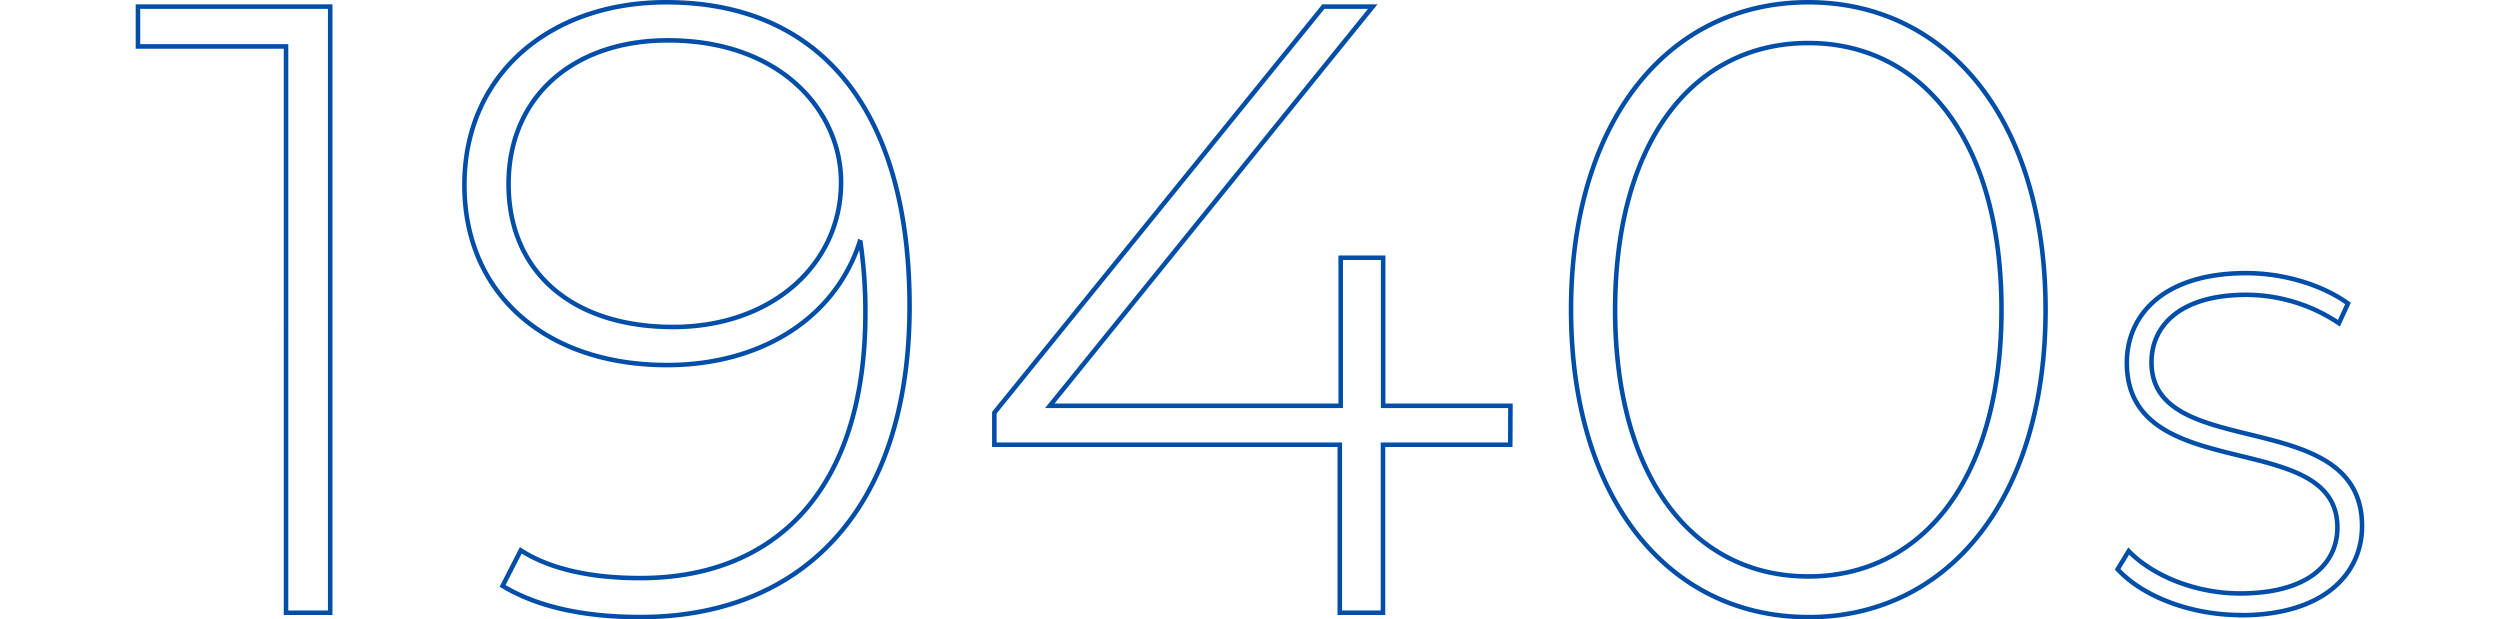 <svg xmlns="http://www.w3.org/2000/svg" width="1100" height="272.51" viewBox="0 0 1100 272.51"><title>アートボード 1</title><path d="M60.7,2.91V20.43h65.15V269.61h19.44V2.91ZM293.11,1c-51.05,0-88.77,31.62-88.77,80.39,0,48,35.81,79.24,89.15,79.24,40.39,0,73.92-19.81,85-54.86a211.5,211.5,0,0,1,2.28,32c0,77.34-39.24,116.59-99.06,116.59-20.19,0-38.86-3.43-52.57-12.2l-8,15.63c16.38,9.9,37.71,13.71,60.57,13.71,70.49,0,118.5-46.48,118.5-136.78C400.18,51.29,363.22,1,293.11,1Zm3.05,142.87c-45,0-72.39-24.76-72.39-62.86,0-38.49,28.58-63.25,70.1-63.25,49.91,0,76.2,31.24,76.2,62.48,0,35.81-30.09,63.63-73.91,63.63Zm368.43,34.67h-56V113.4H589.91v65.15h-128L604,2.91H582.29L437.51,181.59v14.1h152v73.92h19V195.69h56Zm131.06,93c61.35,0,104.4-51.82,104.4-135.25S857,1,795.65,1,691.26,52.82,691.26,136.26s43,135.25,104.39,135.25Zm0-17.91c-50.29,0-85-43-85-117.34s34.67-117.35,85-117.35,85,43.05,85,117.34-34.67,117.36-85,117.36ZM985.88,270.7c36.67,0,53.42-18.24,53.42-39.22,0-53.85-92.64-27.56-92.64-72.08,0-16.33,12.93-29.68,41.76-29.68a73.34,73.34,0,0,1,40.7,12.5l4-8.69c-11.45-8.27-28.41-13.35-44.73-13.35-36.47,0-52.58,18.44-52.58,39.43,0,54.7,92.64,28,92.64,72.5,0,16.11-13.14,29-42.82,29-19.93,0-38.8-8.05-49-18.65l-4.88,8c10.88,11.89,32.08,20.16,54.13,20.16Z" style="fill:none;stroke:#004ea8;stroke-width:2px"/></svg>